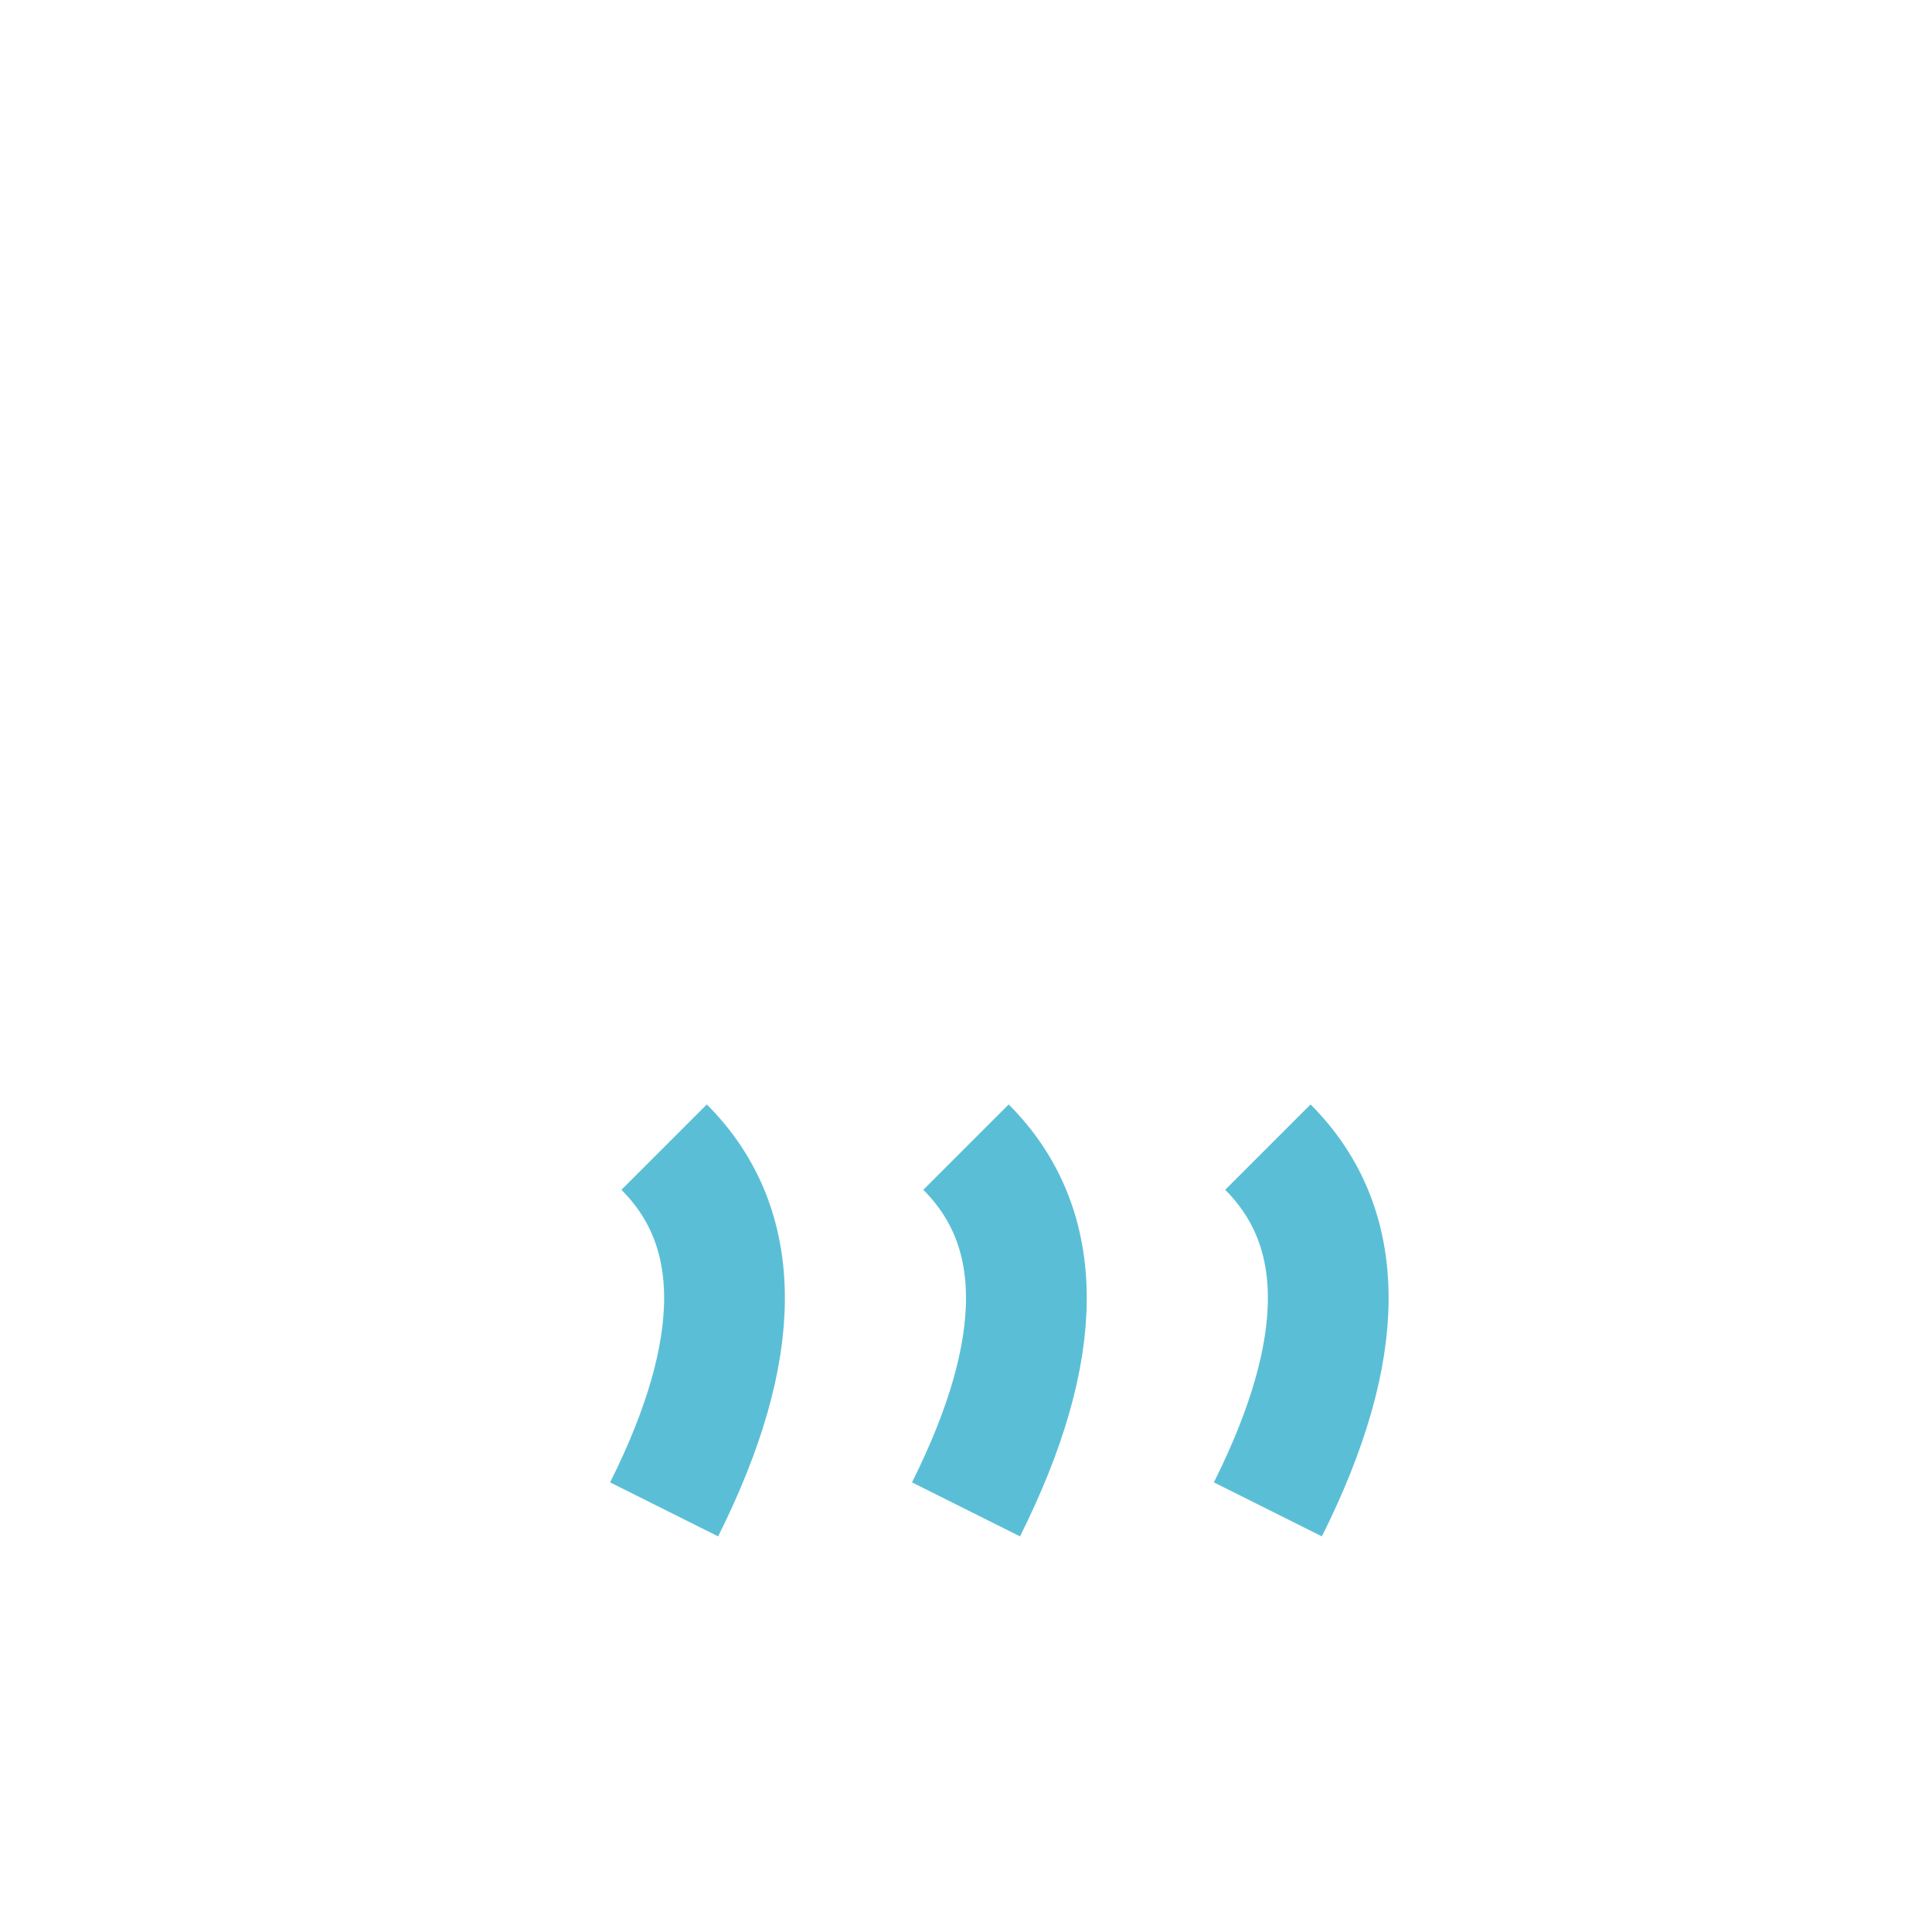 <?xml version="1.0" encoding="UTF-8"?>
<svg xmlns="http://www.w3.org/2000/svg" width="32" height="32" viewBox="0 0 32 32"><path d="M11 25q2-4 0-6M16 25q2-4 0-6M21 25q2-4 0-6" stroke="#5ABFD6" stroke-width="2" fill="none"/></svg>